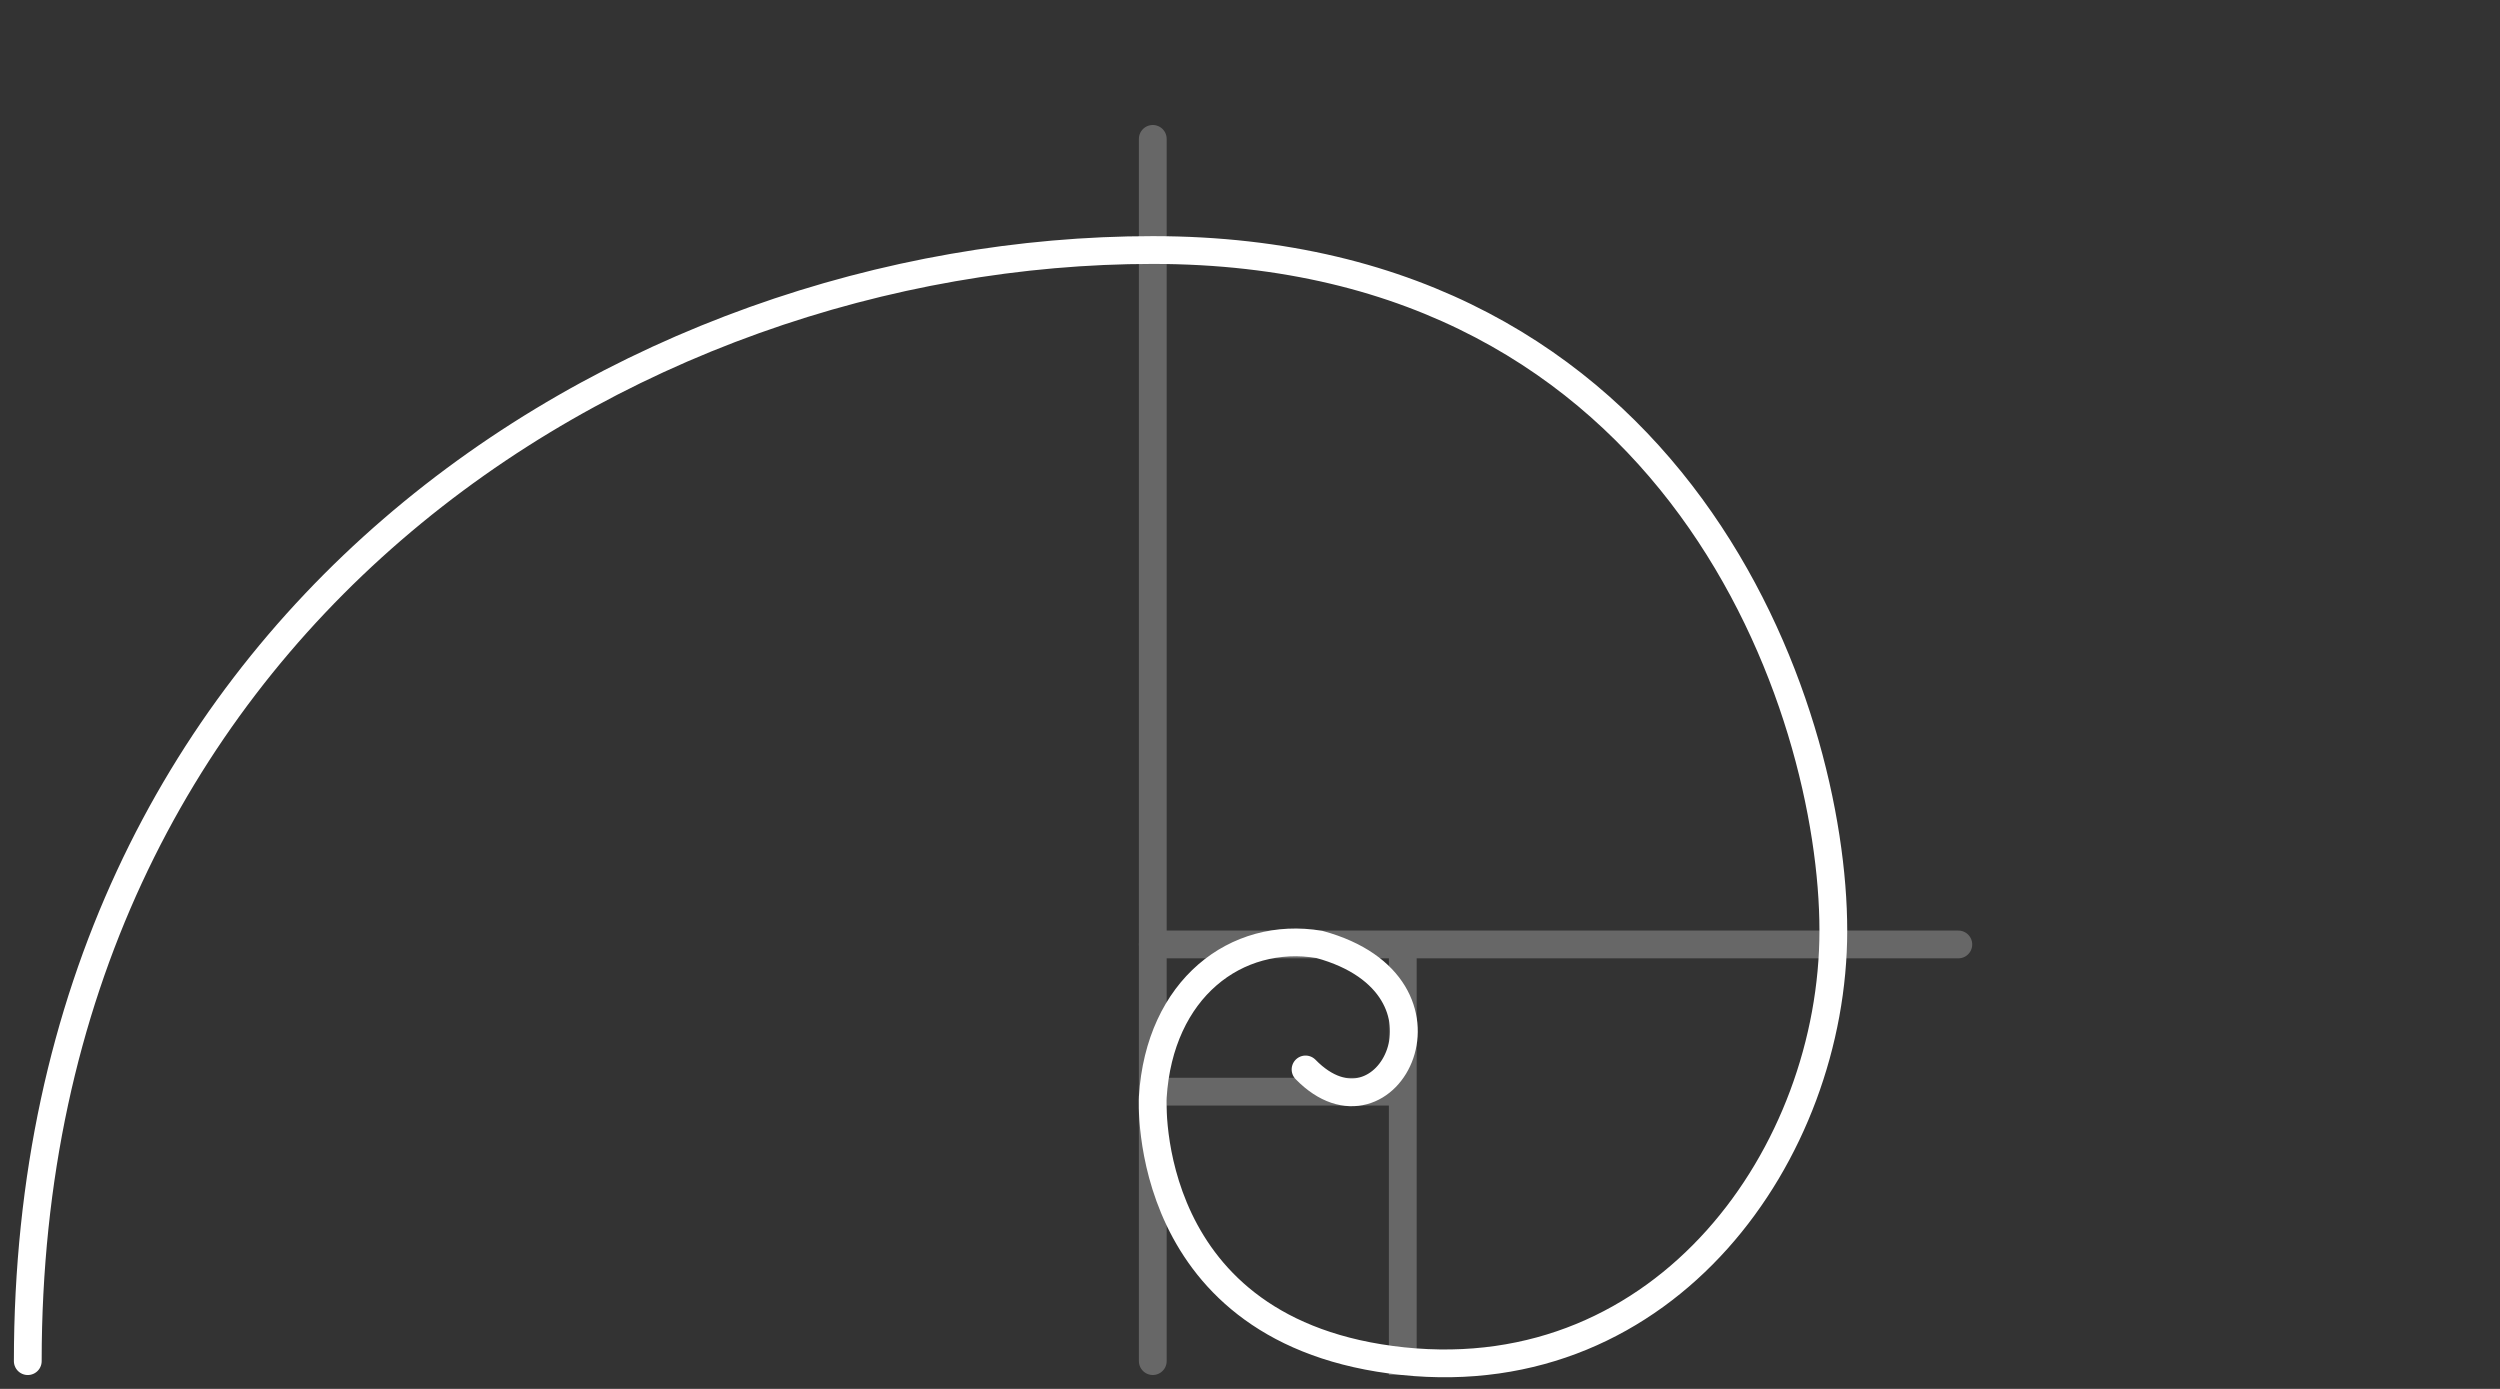 <svg fill="none" height="50" viewBox="0 0 90 50" width="90" xmlns="http://www.w3.org/2000/svg"><rect x="0" y="0" width="90" height="50" fill="#333333" stroke="none"/><g stroke="#676767"><path d="m41.5 5v44" stroke-linecap="round"/><path d="m41.5 34h29" stroke-linecap="round"/><path d="m50.5 34v15.5"/><path d="m50.5 39.3h-9"/></g><path d="m47 38.5c2.917 2.988 6-3 .5-4.5-2.999-.5-5.757 1.594-6 5.497-0.0.002-0.0.002-0.0.004-.004.068-.461 8.504 9.001 9.5 9.5 1 15.499-7.5 15.499-15.5s-5.5-24.5-24.5-24.5-40.5 13.5-40.5 40" stroke="#fff" stroke-linecap="round"/></svg>